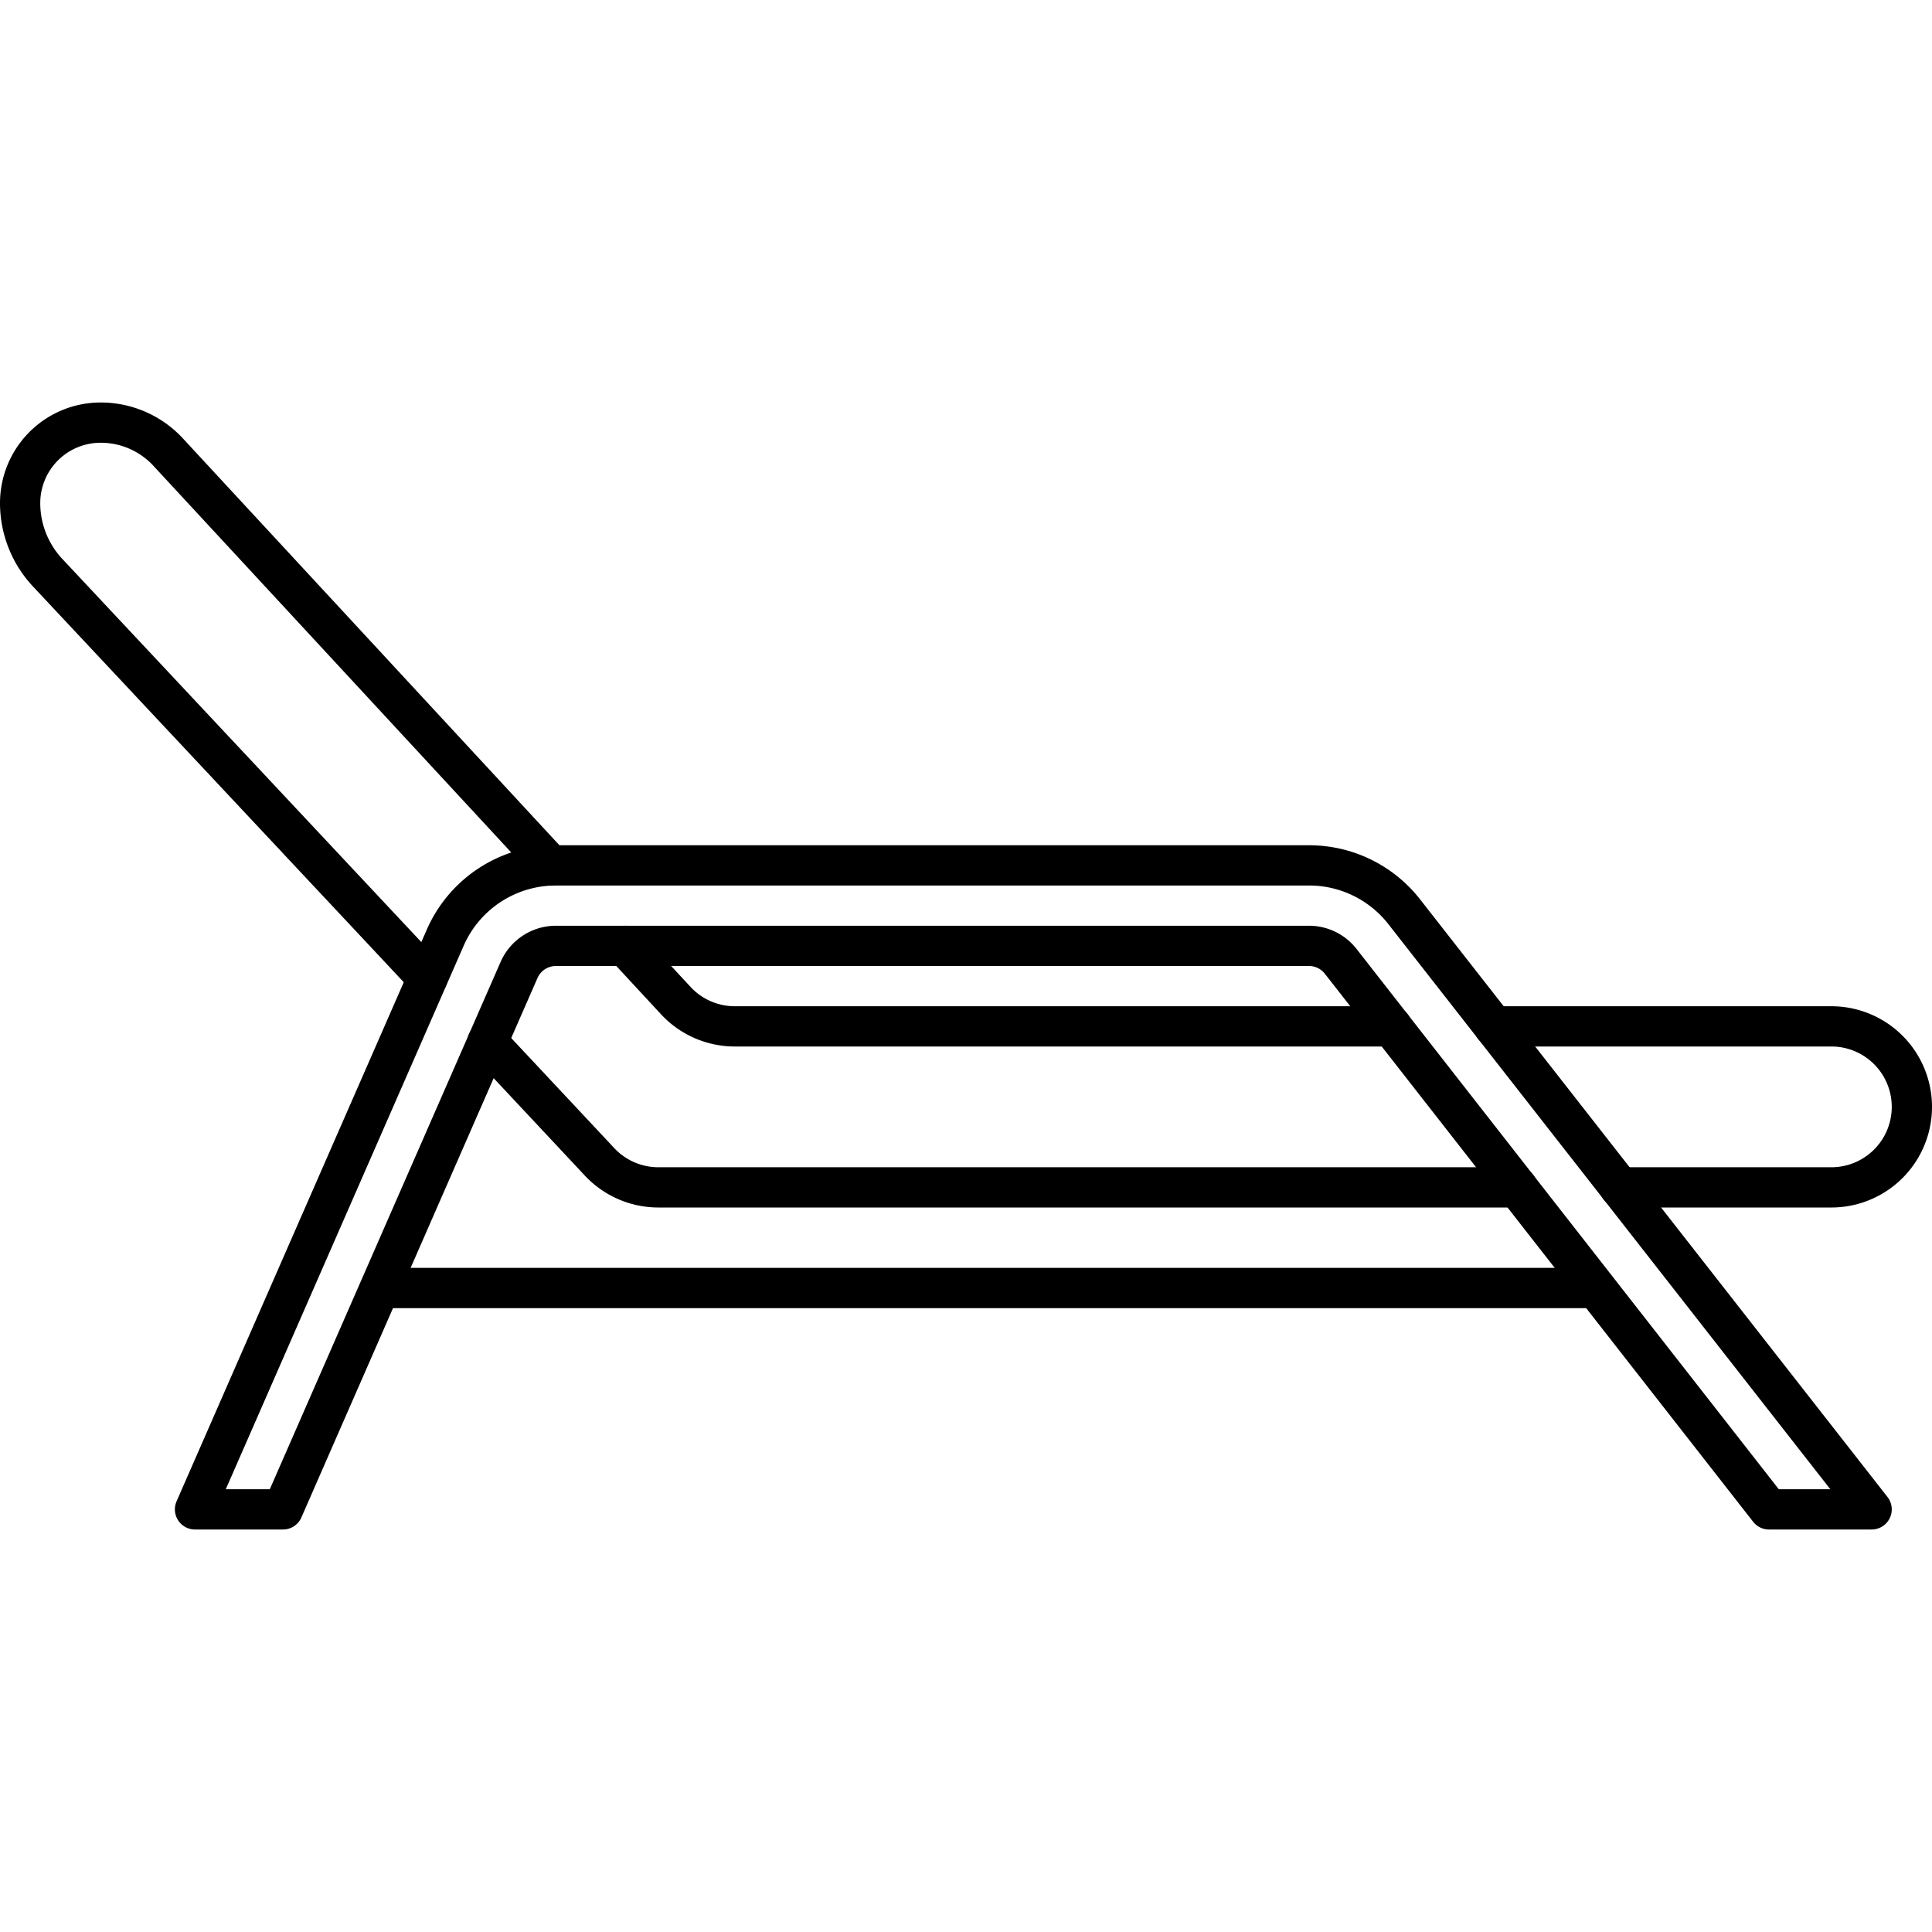 <svg id="Layer_1" data-name="Layer 1" xmlns="http://www.w3.org/2000/svg" viewBox="0 0 96 96"><defs><style>.cls-1{fill:none;stroke:#000;stroke-linecap:round;stroke-linejoin:round;stroke-width:2px;}</style></defs><title>lounge, chair, furniture, furnishing, beach, relaxation</title><path class="cls-1" d="M31.06,47l2.52,2.72A4,4,0,0,0,36.52,51H69.15"/><path class="cls-1" d="M24.22,51.78l5.57,5.95A4,4,0,0,0,32.71,59H75.4"/><path class="cls-1" d="M74.23,51H91a4,4,0,0,1,0,8H80.48"/><path class="cls-1" d="M21.24,48.6,2.37,28.46A5.07,5.07,0,0,1,1,25a4,4,0,0,1,4-4,4.56,4.56,0,0,1,3.36,1.47L27.36,43"/><path class="cls-1" d="M93,75H87.9L66.62,47.77A2,2,0,0,0,65,47H27.62a2,2,0,0,0-1.83,1.2L14.06,75H9.69L22.12,46.6A6,6,0,0,1,27.61,43H65.05a6,6,0,0,1,4.73,2.31Z"/><line class="cls-1" x1="19" y1="64" x2="79" y2="64"/></svg>